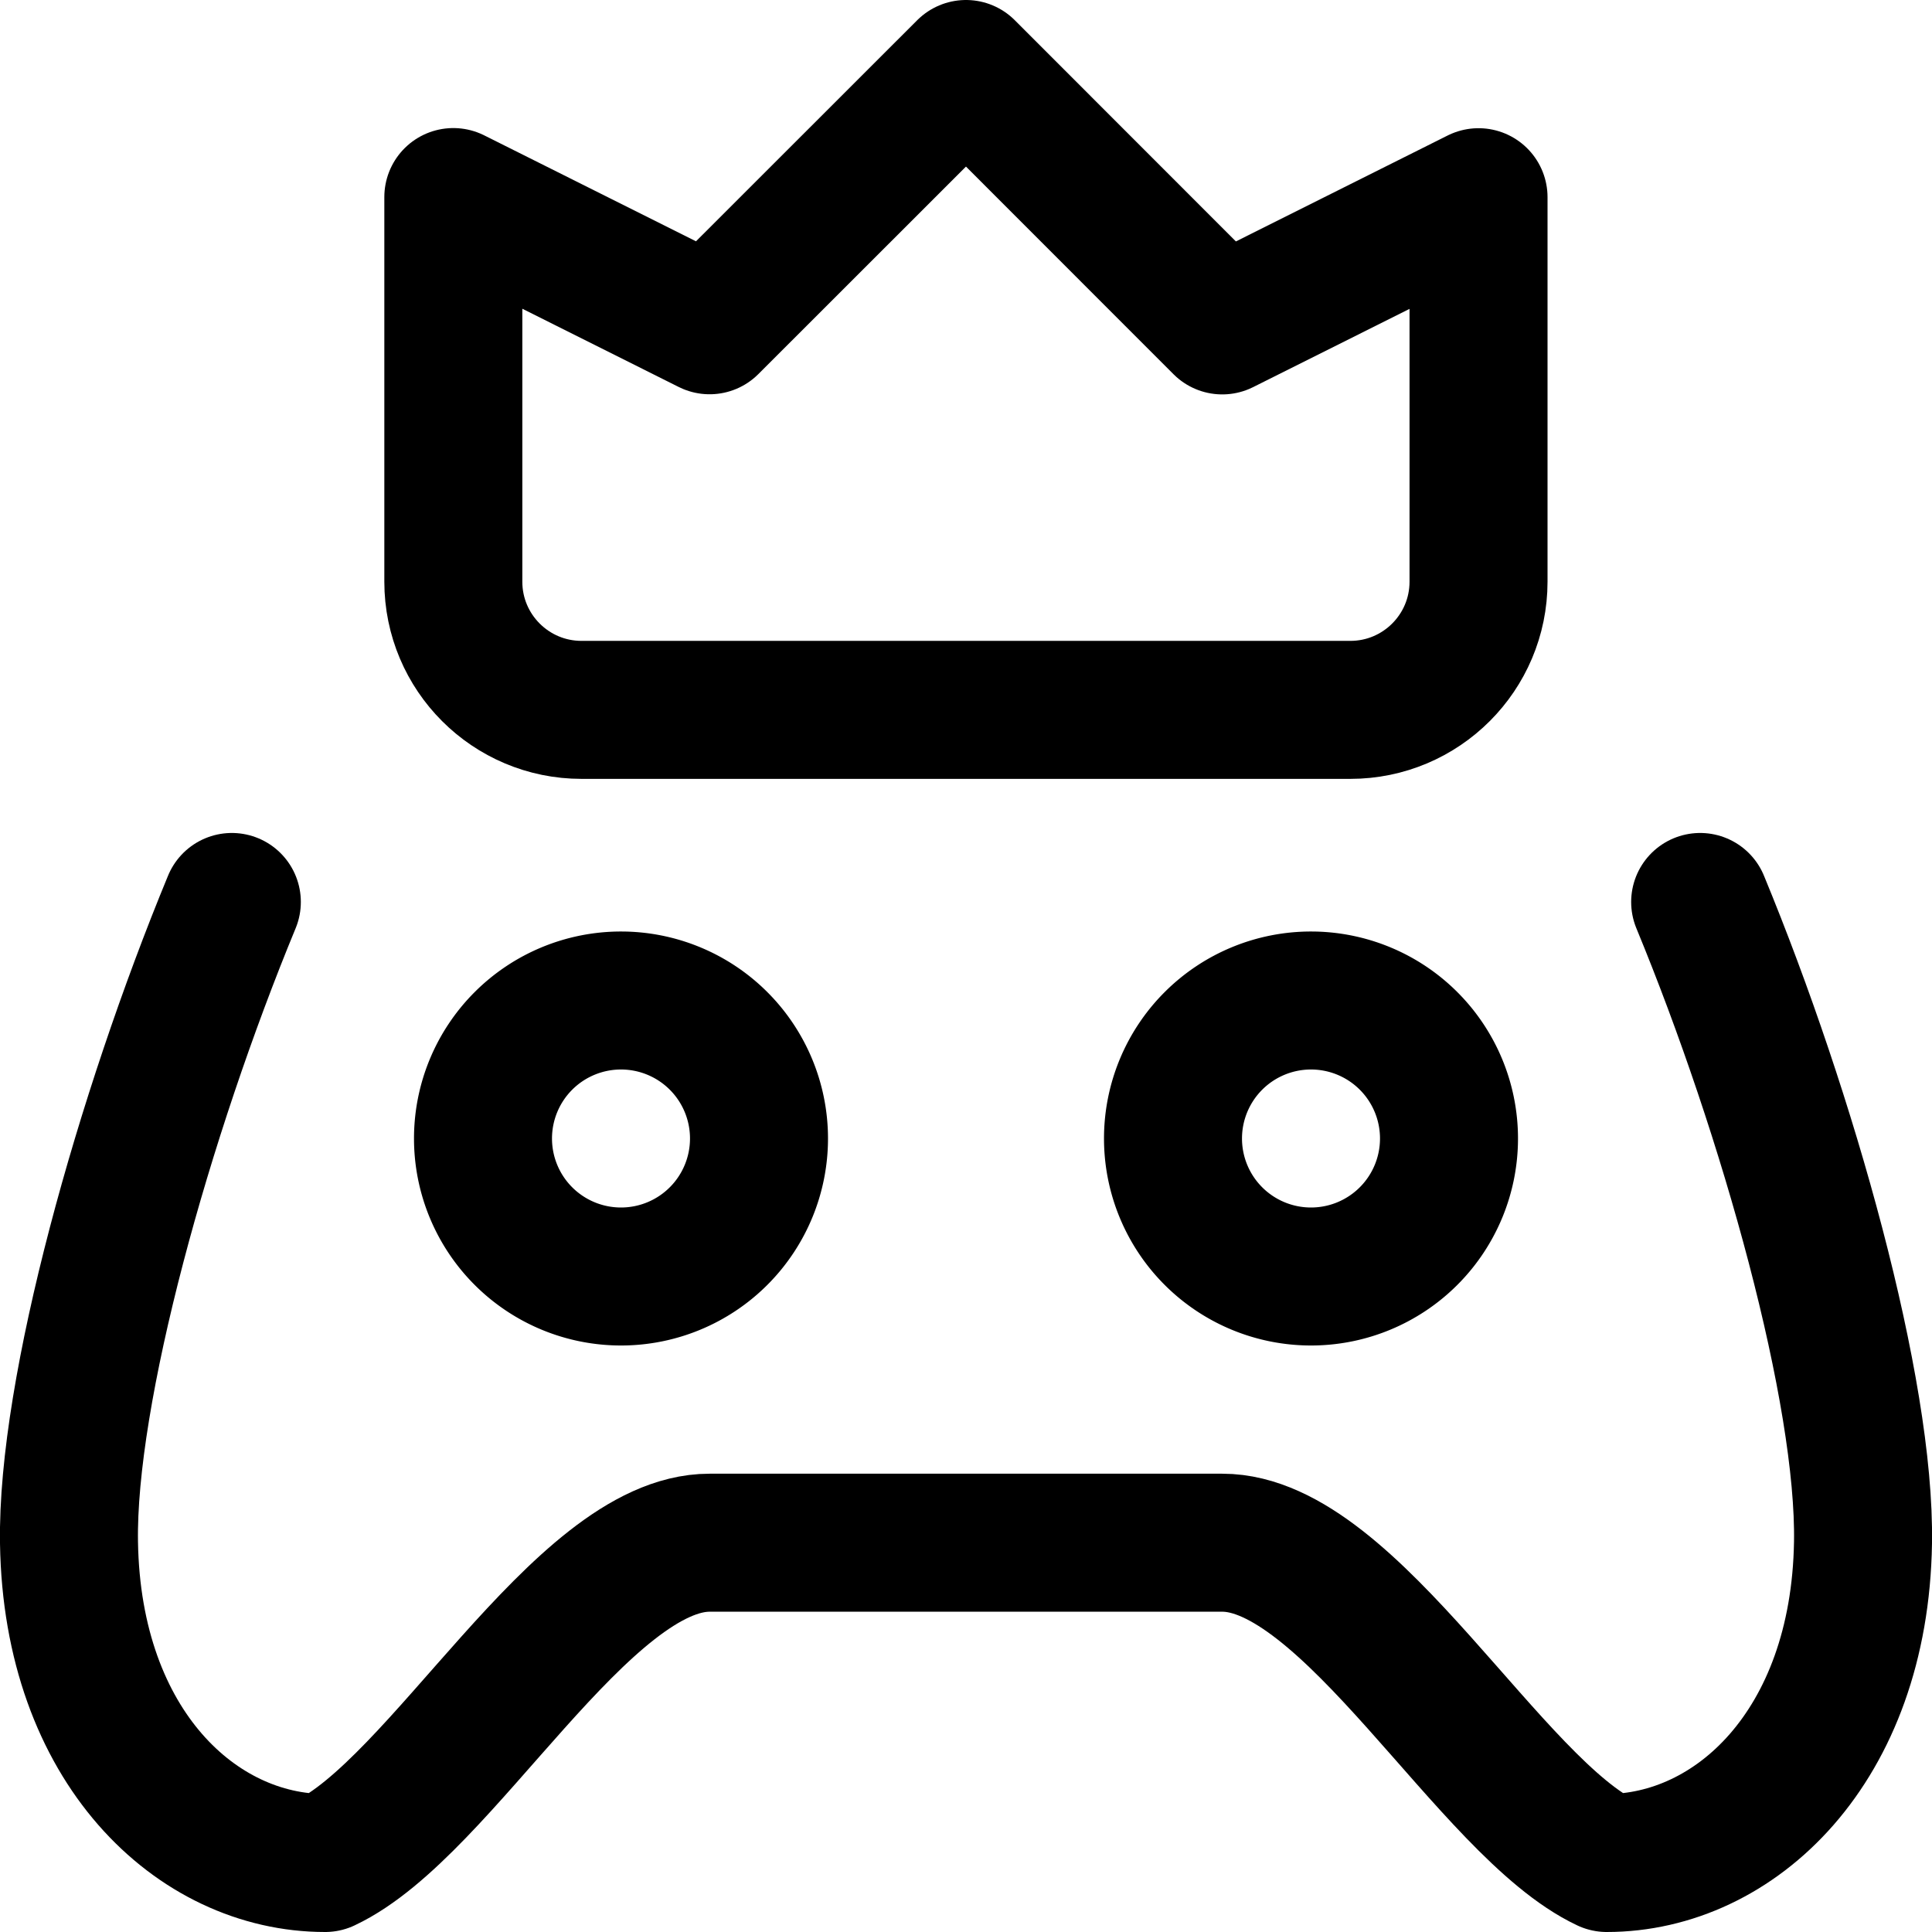 <svg xmlns="http://www.w3.org/2000/svg" fill="none" viewBox="0 0 14 14" id="Esports--Streamline-Core"><desc>Esports Streamline Icon: https://streamlinehq.com</desc><g id="esports--entertainment-gaming-esports"><path id="Vector" stroke="#000000" stroke-linecap="round" stroke-linejoin="round" d="M12.32 6.536c0.638 1.545 1.198 3.545 1.18 4.643 -0.024 1.48 -0.928 2.321 -1.857 2.321 -0.842 -0.396 -1.858 -2.321 -2.786 -2.321H5.142c-0.927 0 -1.943 1.925 -2.786 2.321 -0.929 0 -1.833 -0.841 -1.856 -2.321C0.482 10.081 1.042 8.08 1.68 6.536" stroke-width="1"></path><path id="Vector 594" stroke="#000000" stroke-linecap="round" stroke-linejoin="round" d="M3.285 1.429v2.786c0 0.513 0.416 0.929 0.929 0.929h5.571c0.513 0 0.929 -0.416 0.929 -0.929v-2.786l-1.857 0.929L7 0.5 5.142 2.357l-1.857 -0.929Z" stroke-width="1"></path><path id="Ellipse 1032" stroke="#000000" stroke-linecap="round" stroke-linejoin="round" d="M3.5 8.25a1 1 0 1 0 2 0 1 1 0 1 0 -2 0" stroke-width="1"></path><path id="Ellipse 1033" stroke="#000000" stroke-linecap="round" stroke-linejoin="round" d="M8.5 8.25a1 1 0 1 0 2 0 1 1 0 1 0 -2 0" stroke-width="1"></path></g></svg>